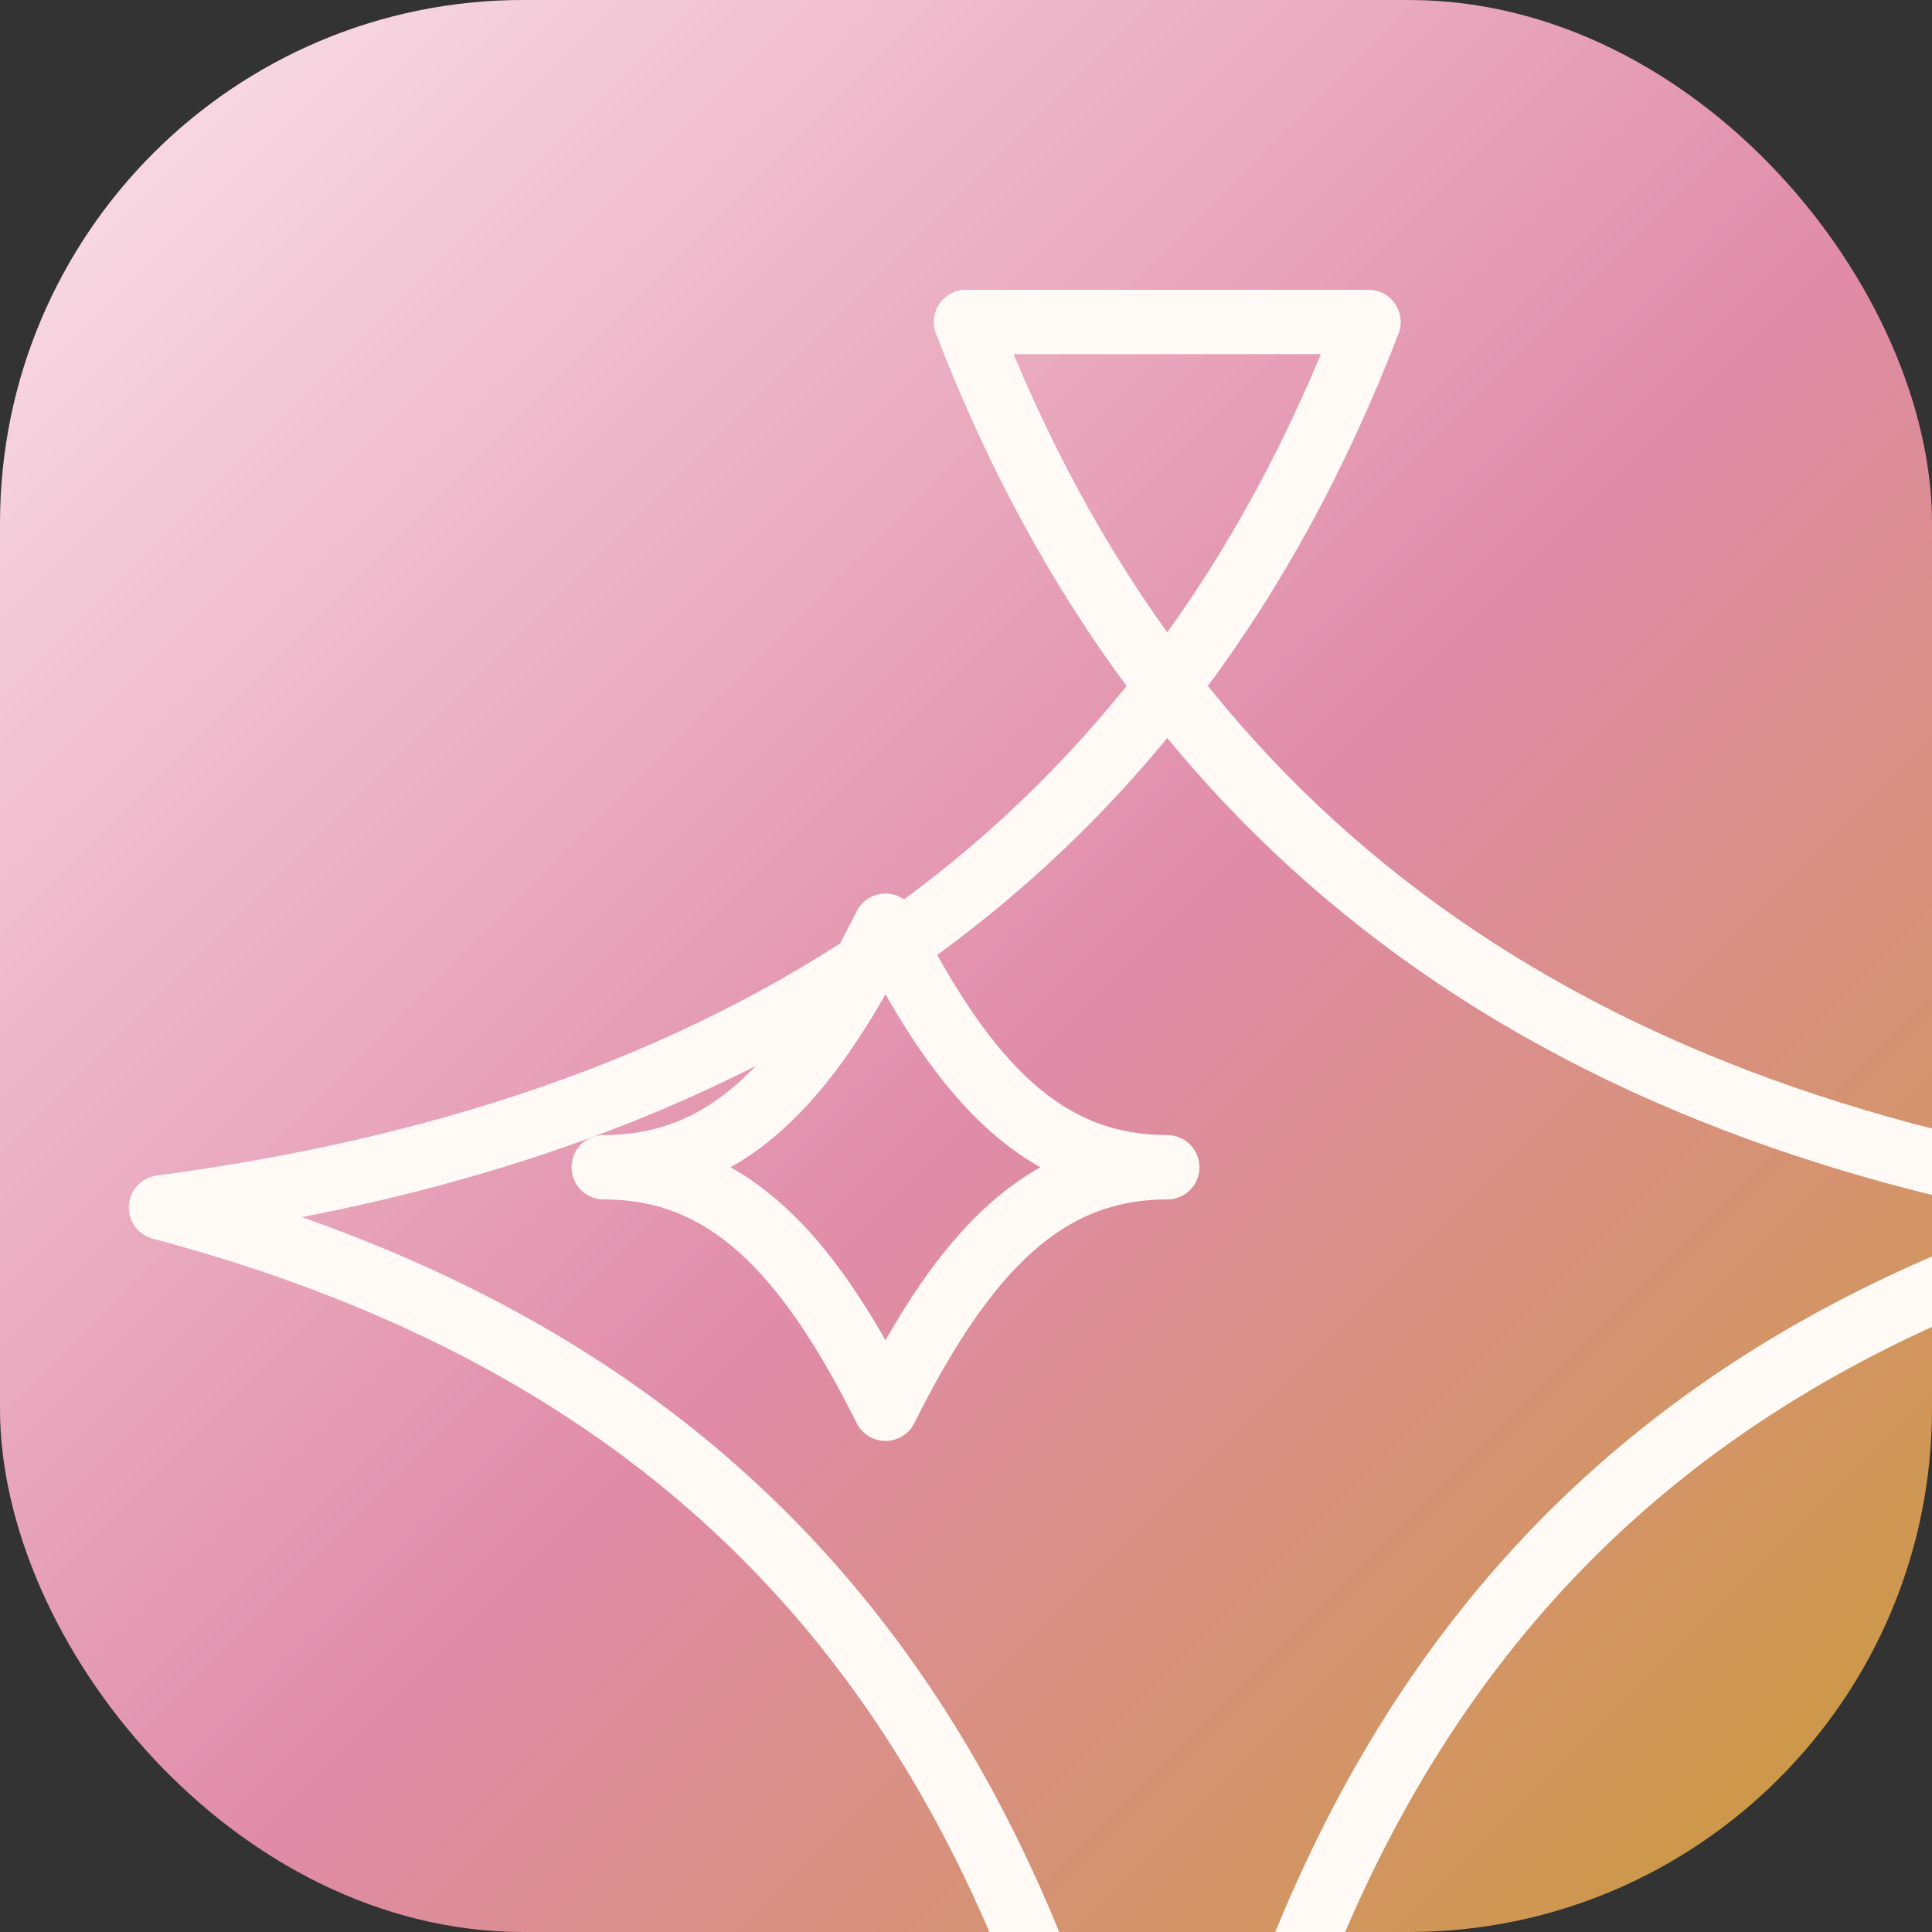 <svg xmlns="http://www.w3.org/2000/svg" viewBox="0 0 96 96">
  <rect x="0" y="0" width="96" height="96" fill="#333333" stroke="none"/>
  <defs>
    <linearGradient id="g" x1="0" x2="1" y1="0" y2="1">
      <stop offset="0%" stop-color="#fbe4ec"/>
      <stop offset="55%" stop-color="#e08ba8"/>
      <stop offset="100%" stop-color="#c99b35"/>
    </linearGradient>
  </defs>
  <rect width="96" height="96" rx="26" fill="url(#g)"/>
  <g fill="none" stroke="#fffaf5" stroke-width="3.2" stroke-linecap="round" stroke-linejoin="round">
    <path d="M48 16c10 26 30 40 60 44-30 8-46 28-50 66-4-38-20-58-50-66 30-4 50-18 60-44Z"/>
    <path d="M30 58c6 0 10-4 14-12 4 8 8 12 14 12-6 0-10 4-14 12-4-8-8-12-14-12Z"/>
  </g>
</svg>
